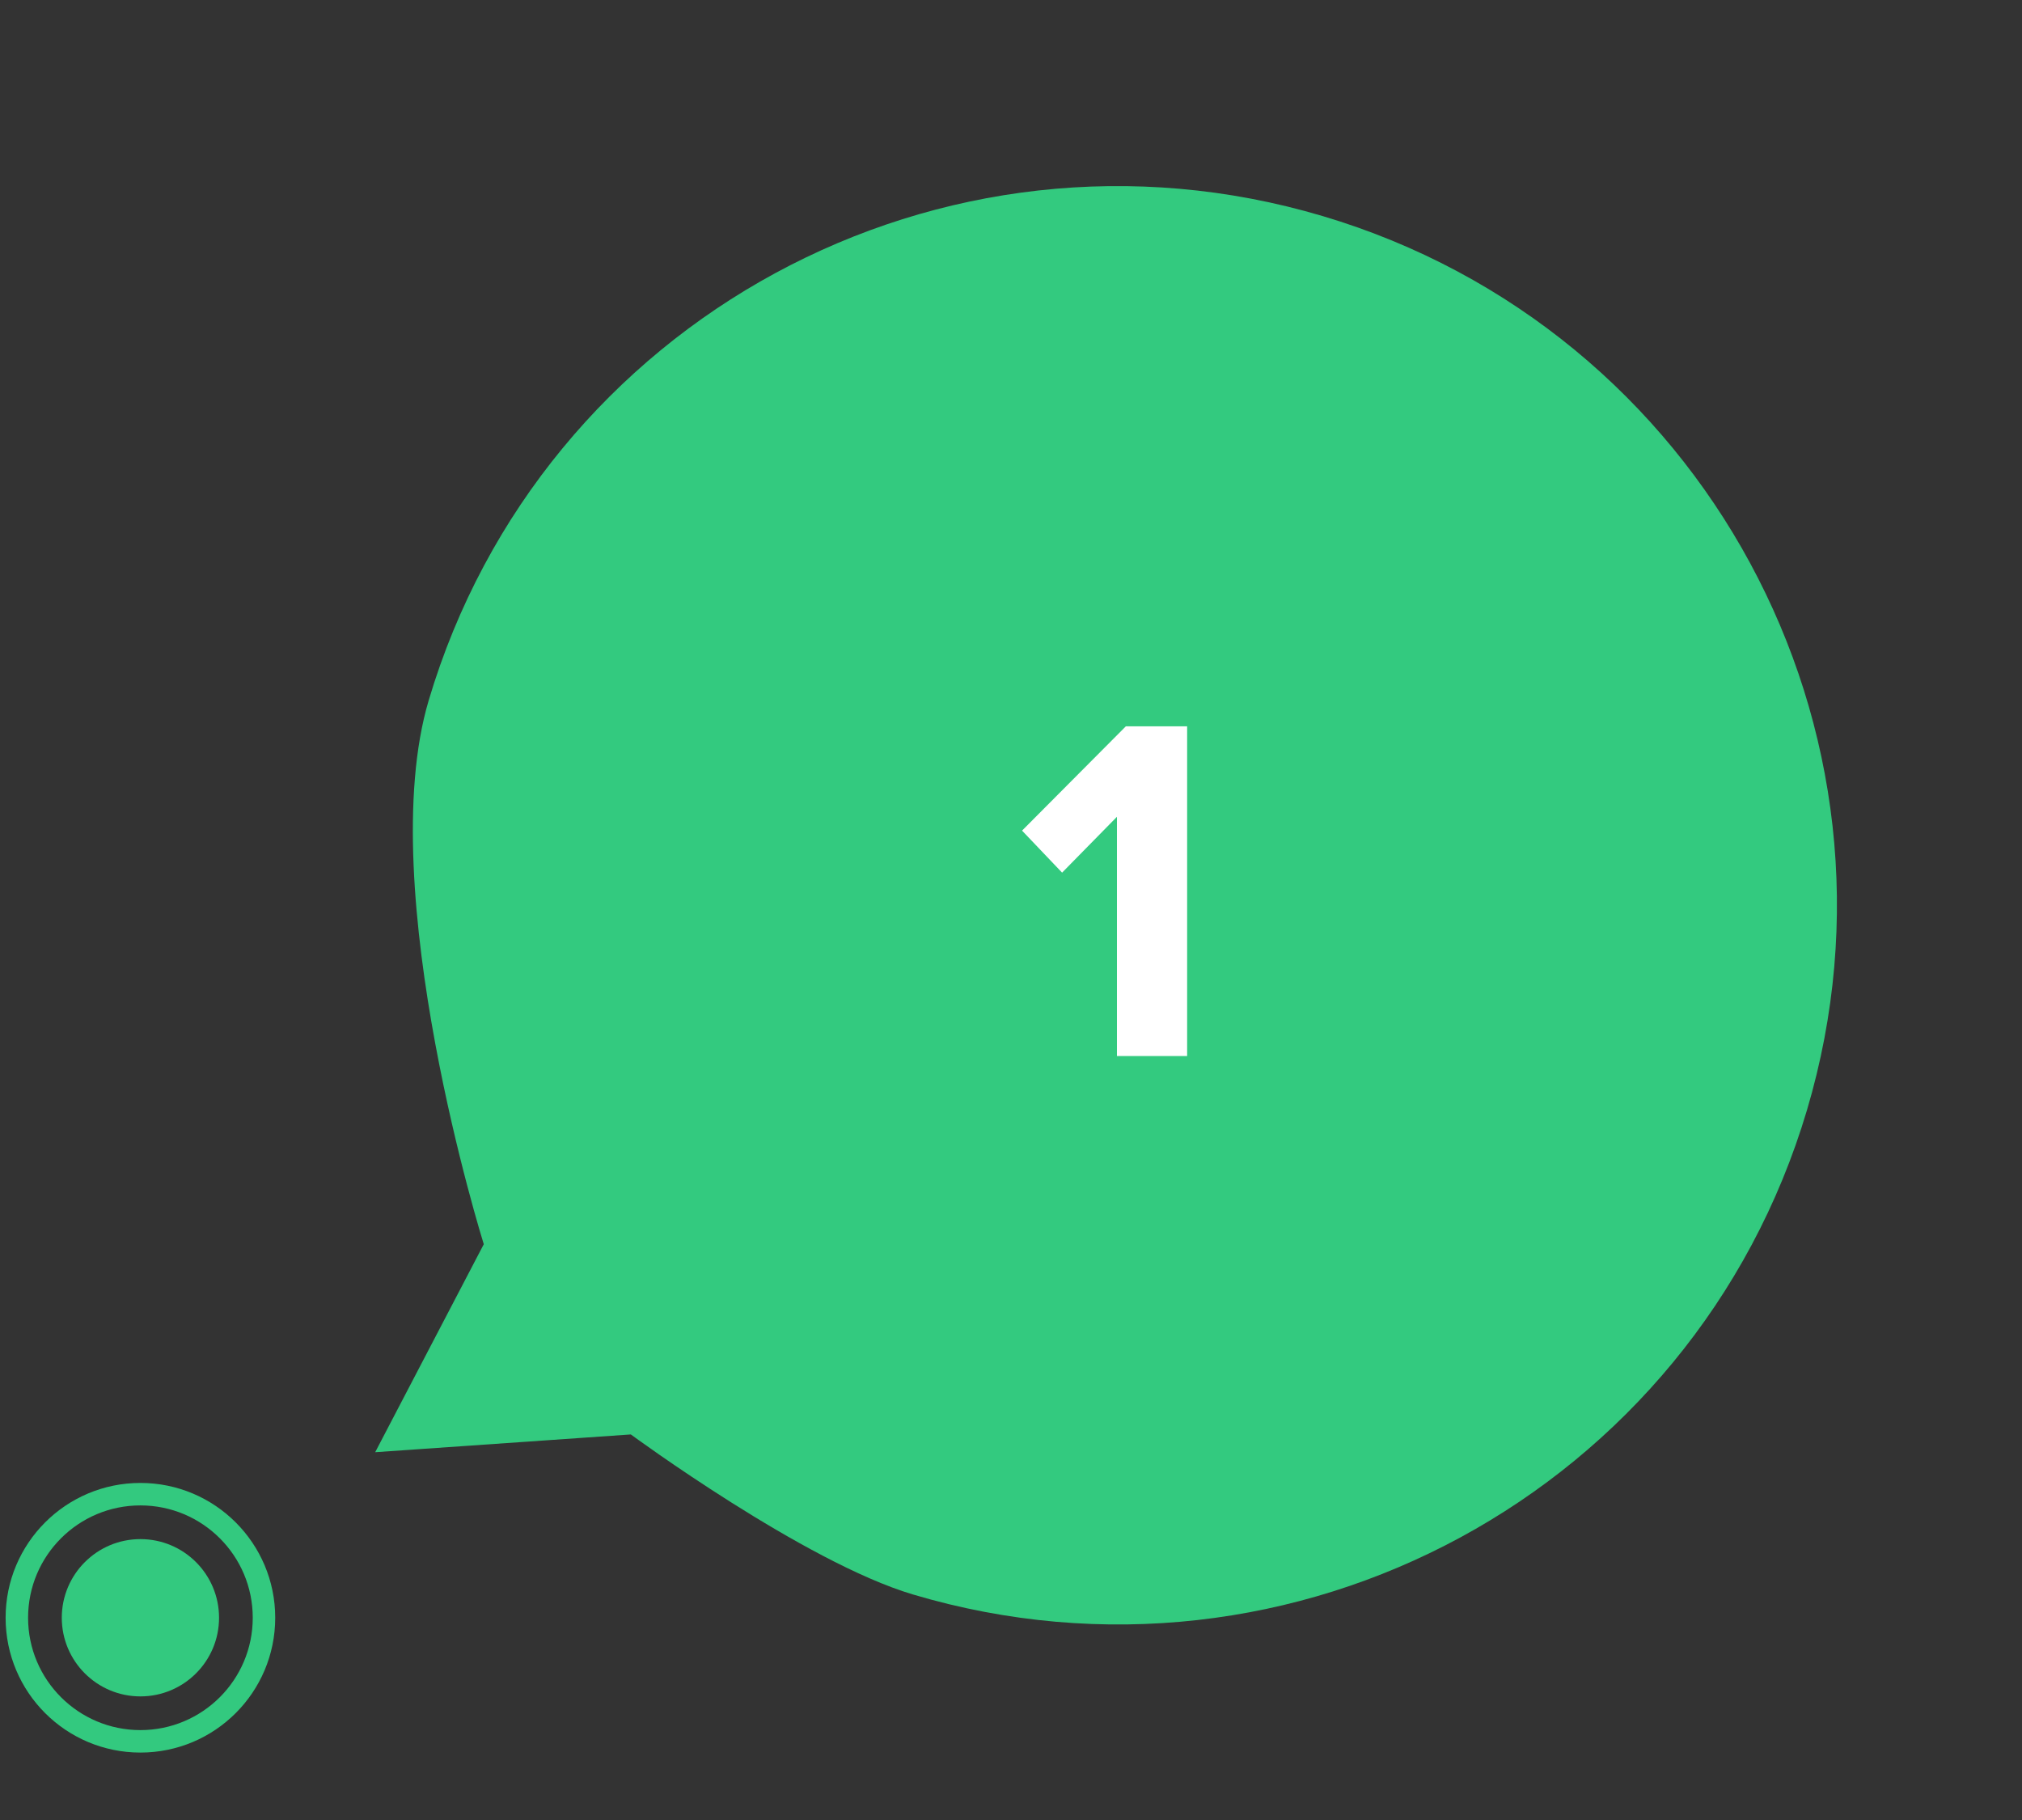 <svg xmlns="http://www.w3.org/2000/svg" width="180" height="162" viewBox="0 0 180 162" fill="none"><rect x="0" y="0" width="180" height="162" fill="#333333" stroke="none"/><path d="M160.857 98.814C150.786 132.696 115.156 151.998 81.275 141.927C71.598 139.051 56.157 127.681 56.157 127.681L33.399 129.262L43.066 110.749C43.066 110.749 33.163 79.162 38.162 62.345C48.233 28.464 83.863 9.162 117.744 19.233C151.625 29.303 170.927 64.933 160.857 98.814Z" fill="#33CA7F"></path><circle cx="12.5" cy="143.998" r="11" stroke="#33C97F" stroke-width="2"></circle><circle cx="12.5" cy="143.998" r="7" fill="#33C97F"></circle><path d="M105.68 93.998V64.65H100.224L90.984 73.934L94.548 77.674L99.432 72.702V93.998H105.68Z" fill="white"></path></svg>